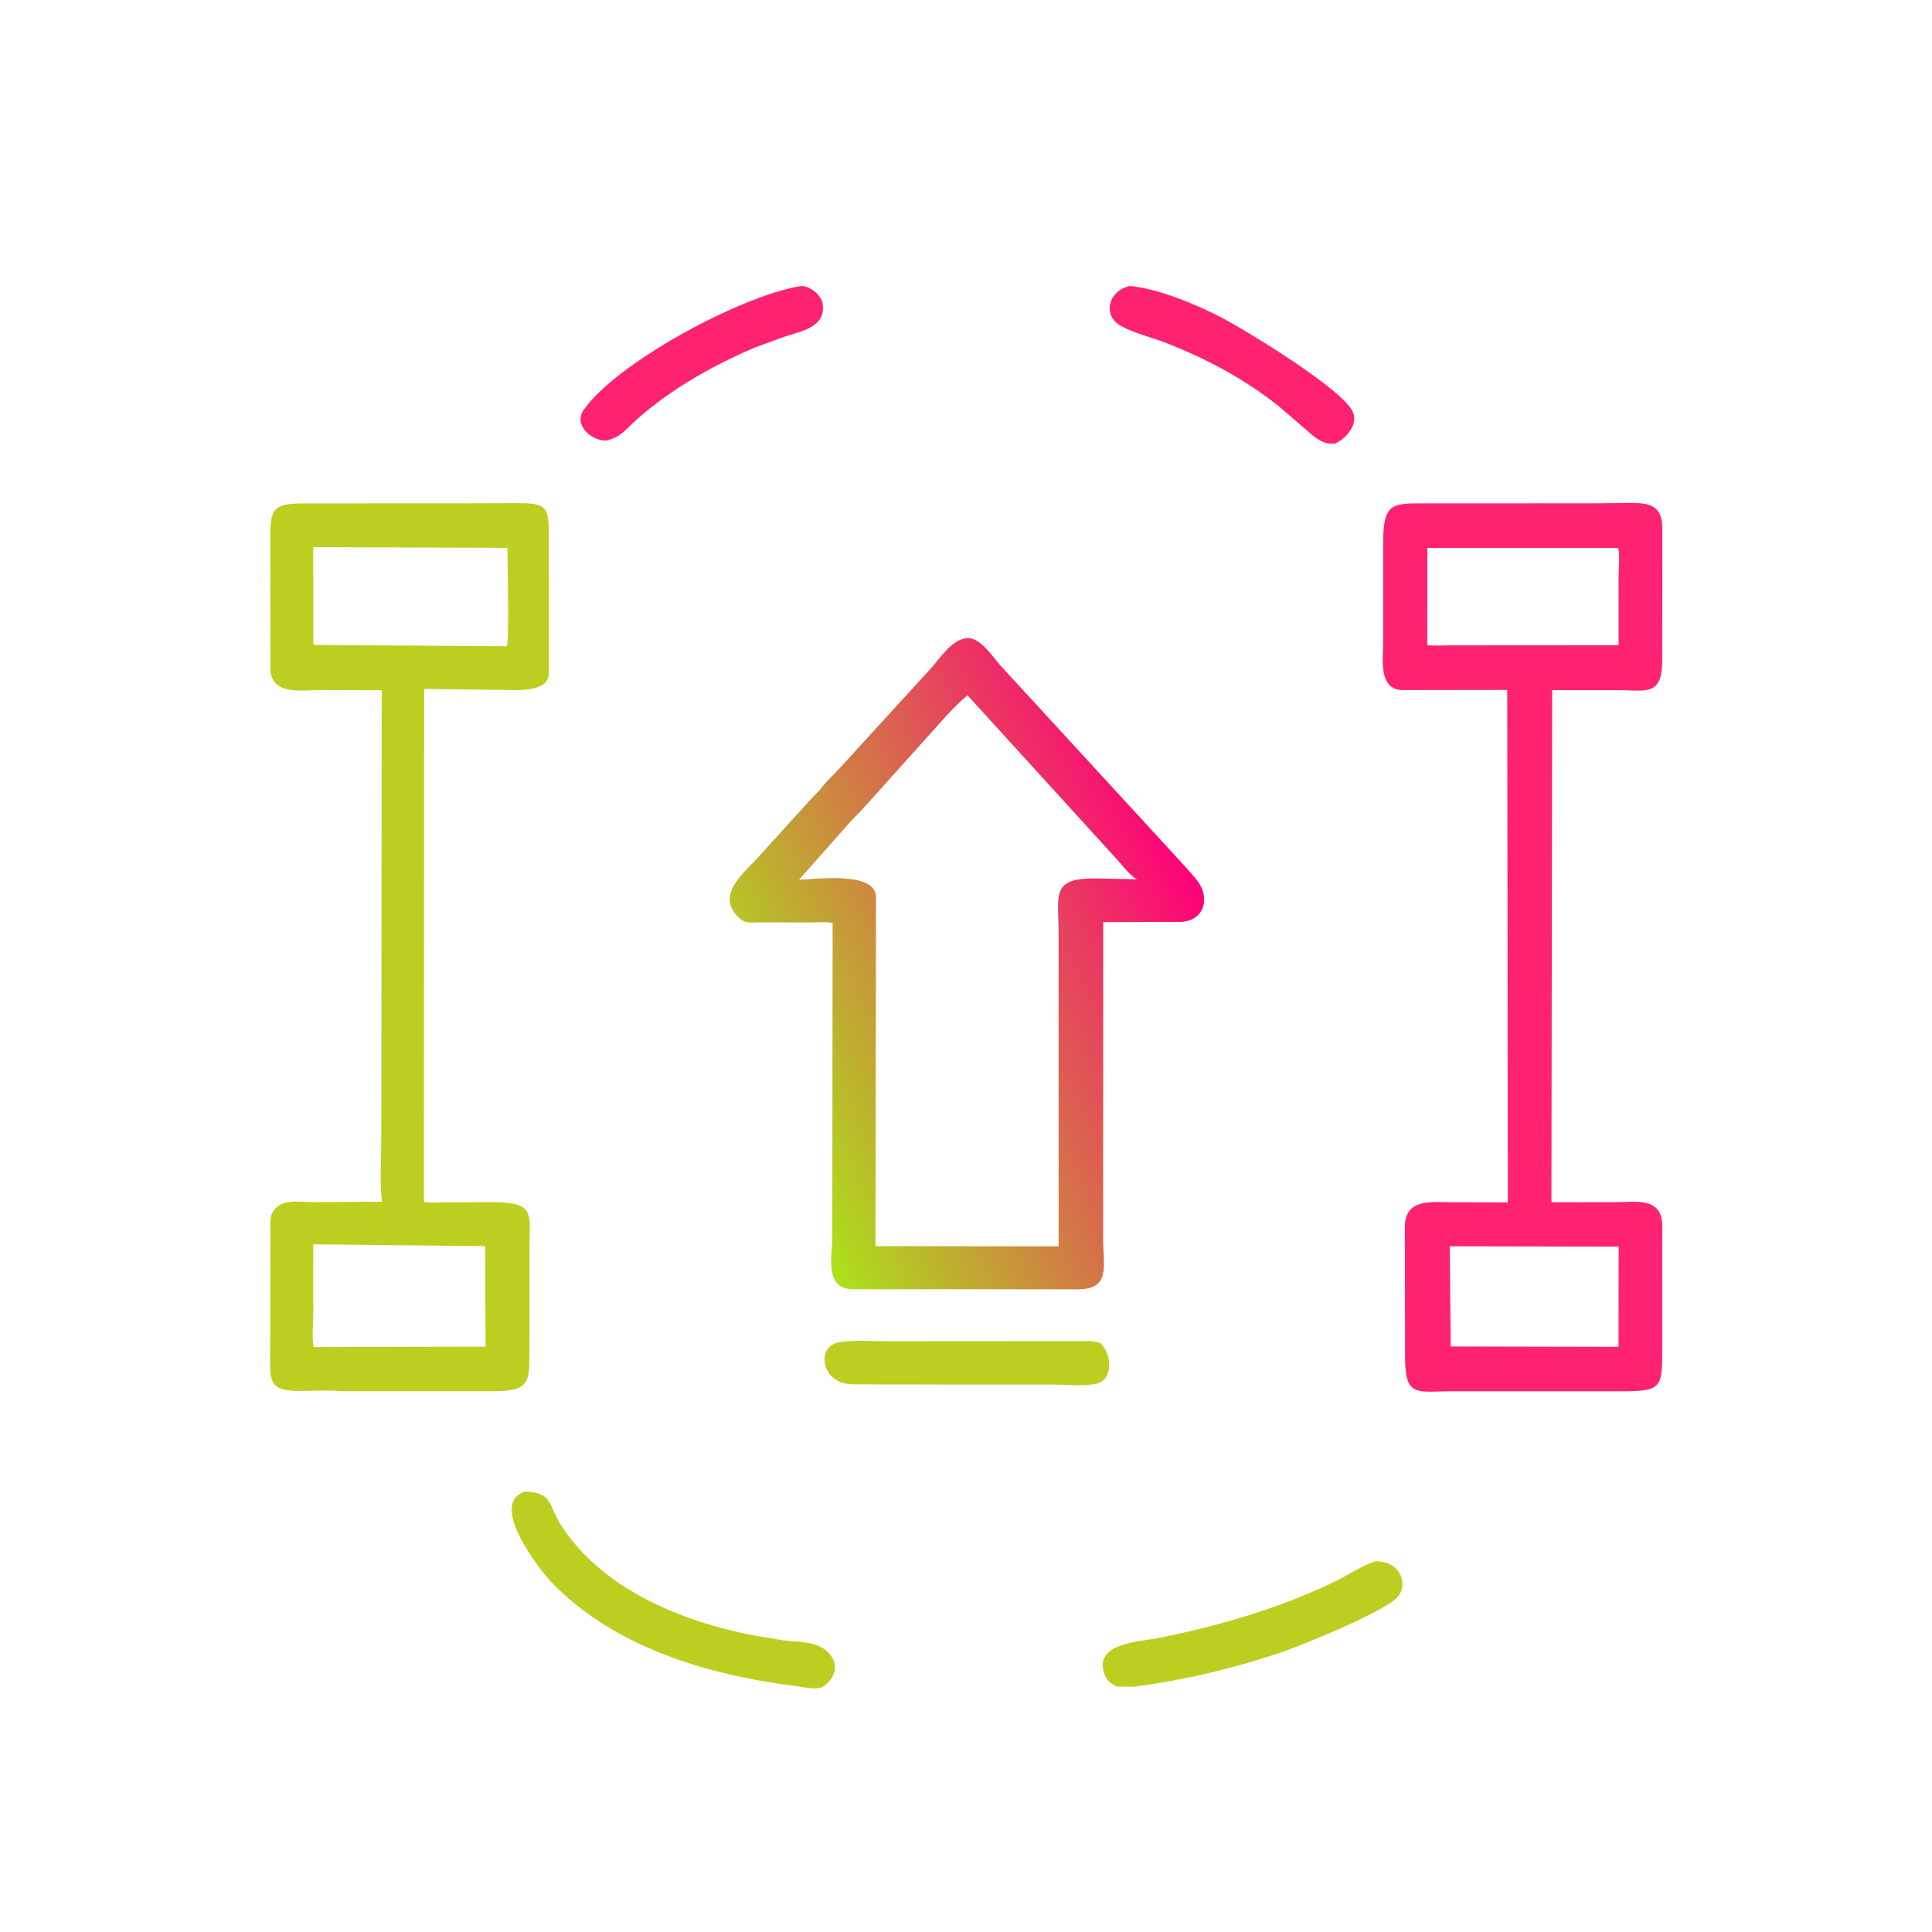 <svg version="1.1" xmlns="http://www.w3.org/2000/svg" style="display: block;" viewBox="0 0 2048 2048" width="640" height="640">
<defs>
	<linearGradient id="Gradient1" gradientUnits="userSpaceOnUse" x1="792.378" y1="1157.34" x2="1271.48" y2="936.376">
		<stop class="stop0" offset="0" stop-opacity="1" stop-color="rgb(171,226,26)"/>
		<stop class="stop1" offset="1" stop-opacity="1" stop-color="rgb(255,0,121)"/>
	</linearGradient>
</defs>
<path transform="translate(0,0)" fill="rgb(255,34,115)" d="M 848.194 303.316 C 857.817 302.032 870.725 312.771 872.063 322 C 875.666 346.863 849.596 351.009 831.699 356.867 L 801.5 367.874 C 757.416 386.432 711.99 411.897 675.911 443.845 C 664.145 454.265 657.691 464.175 641.713 467.201 C 626.014 466.327 607.505 450.359 619.046 434 C 653.814 384.72 783.679 314.23 848.194 303.316 z"/>
<path transform="translate(0,0)" fill="rgb(188,207,33)" d="M 1035.01 1421.69 L 1143.82 1421.61 C 1151.23 1421.62 1159.52 1420.92 1166.5 1423.74 C 1178.79 1435.2 1180.71 1463.31 1161.5 1466.97 C 1147.74 1469.59 1131.11 1467.73 1116.95 1467.74 L 1016.19 1467.75 L 910.286 1467.5 C 904.076 1467.42 897.14 1467.62 891.309 1465.22 L 890.085 1464.68 C 869.458 1456.02 867.956 1426.32 889.736 1422.82 C 905.537 1420.28 923.124 1421.77 939.159 1421.75 L 1035.01 1421.69 z"/>
<path transform="translate(0,0)" fill="rgb(255,34,115)" d="M 1197.8 303.163 C 1227.83 305.927 1268.04 322.651 1294.87 336.65 C 1321.5 350.55 1424.3 413.133 1434.21 436.938 C 1439.9 450.628 1426.22 465.59 1414.65 470.426 L 1410.11 470.281 C 1399.56 469.648 1391.37 461.459 1383.78 454.887 L 1355.6 430.694 C 1319.67 401.887 1278.08 379.776 1235.22 363.236 C 1220.19 357.437 1202.88 353.374 1188.82 345.814 C 1167.71 334.461 1175.09 307.915 1197.8 303.163 z"/>
<path transform="translate(0,0)" fill="rgb(188,207,33)" d="M 1457.42 1655.17 C 1481.96 1653.73 1494.35 1677.2 1481.69 1692.61 C 1469.23 1707.8 1380.98 1743.63 1362.29 1750.1 C 1311.5 1767.69 1254.64 1781.4 1201.25 1788.03 L 1183.81 1787.87 C 1178.72 1785.03 1174.02 1782.5 1171.62 1776.82 C 1156.56 1741.18 1208.34 1740.43 1228.93 1736.22 C 1293.7 1722.99 1354.53 1705.42 1414.33 1676.86 C 1428.79 1669.95 1442.25 1660.3 1457.42 1655.17 z"/>
<path transform="translate(0,0)" fill="rgb(188,207,33)" d="M 556.973 1581.14 C 586.28 1582.65 580.521 1594.27 594.019 1615.61 C 637.257 1683.94 721.17 1718.41 797.944 1733.43 L 830.5 1738.86 C 848.428 1741 871.538 1739.25 882.12 1756.95 C 889.442 1769.19 882.028 1782.86 870.509 1788.98 C 862.402 1791.19 851.723 1788.35 843.371 1787.3 C 750.433 1775.63 650.898 1746.24 584.689 1677.31 C 570.837 1662.88 516.866 1592.68 556.973 1581.14 z"/>
<path transform="translate(0,0)" fill="rgb(188,207,33)" d="M 502.076 533.544 L 546.985 533.371 C 577.06 533.288 581.811 535.79 581.739 563.599 L 581.778 714.288 C 581.454 734.692 544.835 731.353 533.456 731.355 L 449.609 730.264 L 449.352 1274.18 C 456.323 1275.36 464.902 1274.45 472.055 1274.44 L 521.107 1274.33 C 568.606 1274.26 561.208 1286.47 561.236 1324.84 L 561.216 1431.33 C 561.161 1464.31 562.37 1474.73 523.015 1474.74 L 363.5 1474.72 C 347.591 1473.32 330.579 1474.71 314.535 1474.41 C 288.043 1473.93 286.101 1465.25 286.303 1442.24 L 286.653 1294.97 C 286.764 1292.02 286.958 1289.3 288.29 1286.61 L 288.894 1285.5 C 297.355 1269.54 317.857 1274.36 332.867 1274.34 L 404.907 1273.83 C 402.396 1252.54 404.168 1229.22 404.193 1207.72 L 404.629 731.701 L 339.9 731.482 C 321.069 731.451 288.016 737.642 286.689 710 L 286.47 573.44 C 286.016 537.911 290.046 533.708 323.018 533.633 L 502.076 533.544 z M 332.025 579.997 L 332.071 674.362 C 332.069 677.216 331.603 681.043 332.611 683.678 L 537.171 685.015 C 539.988 679.44 537.882 593.758 537.869 580.802 L 332.025 579.997 z M 332.018 1319.03 L 332.042 1395.27 C 332.048 1405.12 330.36 1418.51 332.55 1427.97 L 514.723 1427.54 L 514.323 1320.99 L 332.018 1319.03 z"/>
<path transform="translate(0,0)" fill="rgb(255,34,115)" d="M 1698.01 533.513 C 1699.38 533.375 1698.63 533.437 1700.49 533.411 L 1731.84 533.234 C 1750.96 533.222 1762.03 538.079 1762.14 559.868 L 1762.04 699.851 C 1761.97 738.692 1744.68 731.565 1715.03 731.573 L 1645.34 731.602 L 1644.59 1274.41 L 1712.69 1274.34 C 1733.03 1274.35 1761.01 1268.64 1762.05 1297.76 L 1762.02 1436.14 C 1761.96 1470.97 1759.36 1474.75 1720.81 1474.79 L 1539.65 1474.77 C 1502.16 1474.93 1489.46 1481.7 1489.47 1439.26 L 1489.22 1301.22 C 1488.97 1269.85 1517.56 1274.4 1539.57 1274.4 L 1598.4 1274.59 L 1597.76 731.33 L 1490.78 731.489 C 1486.46 731.446 1481.49 731.716 1477.57 729.635 L 1476.5 729.006 C 1462.39 720.841 1466.21 695.25 1466.19 681.798 L 1466.17 576.696 C 1466.24 531.456 1475.6 533.667 1514.03 533.595 L 1698.01 533.513 z M 1513.05 580.81 L 1513 683.775 C 1519.98 684.767 1527.68 684.094 1534.78 684.092 L 1715.77 683.963 L 1715.76 611.667 C 1715.76 602.348 1717.34 589.749 1715.33 580.784 L 1513.05 580.81 z M 1536.76 1321.14 L 1537.85 1427.33 L 1715.7 1427.73 L 1715.85 1321.51 L 1536.76 1321.14 z"/>
<path transform="translate(0,0)" fill="url(#Gradient1)" d="M 868.604 837.945 C 874.852 829.156 883.656 821.408 890.916 813.359 L 986.865 708.473 C 995.825 698.348 1007.84 679.883 1022 676.955 L 1023.29 676.656 C 1038.22 673.511 1052.47 696.798 1060.89 705.903 L 1236.5 897.012 C 1247.35 909.069 1258.83 920.75 1269.01 933.385 C 1282.64 950.3 1277.73 975.345 1252.69 977.235 L 1169.44 977.535 L 1169.4 1314.13 C 1169.44 1343.46 1177.87 1367.73 1139.65 1366.76 L 1137.23 1366.69 L 904.036 1366.63 C 873.604 1366.41 882.206 1331.89 882.249 1311.52 L 882.621 978.252 C 874.742 977.014 865.595 977.833 857.56 977.82 L 807.521 977.722 C 797.918 977.69 790.795 979.858 783.421 972.946 C 757.44 948.593 788.855 925.536 805.084 907.12 L 845.707 862.455 C 853.31 854.255 860.522 845.685 868.604 837.945 z M 901.983 870.447 L 846.972 932.575 C 864.339 932.031 927.86 923.297 928.615 950.518 L 928.041 1320.98 L 1122.2 1321.16 L 1122.15 989.915 C 1122.17 947.277 1113.13 929.968 1165.14 931.237 L 1205.16 932.079 C 1196.82 927.245 1190.41 917.904 1183.82 910.778 L 1025.56 737.018 C 1010.99 749.146 998.339 764.211 985.698 778.274 L 932.196 837.784 C 922.282 848.726 912.578 860.167 901.983 870.447 z"/>
</svg>